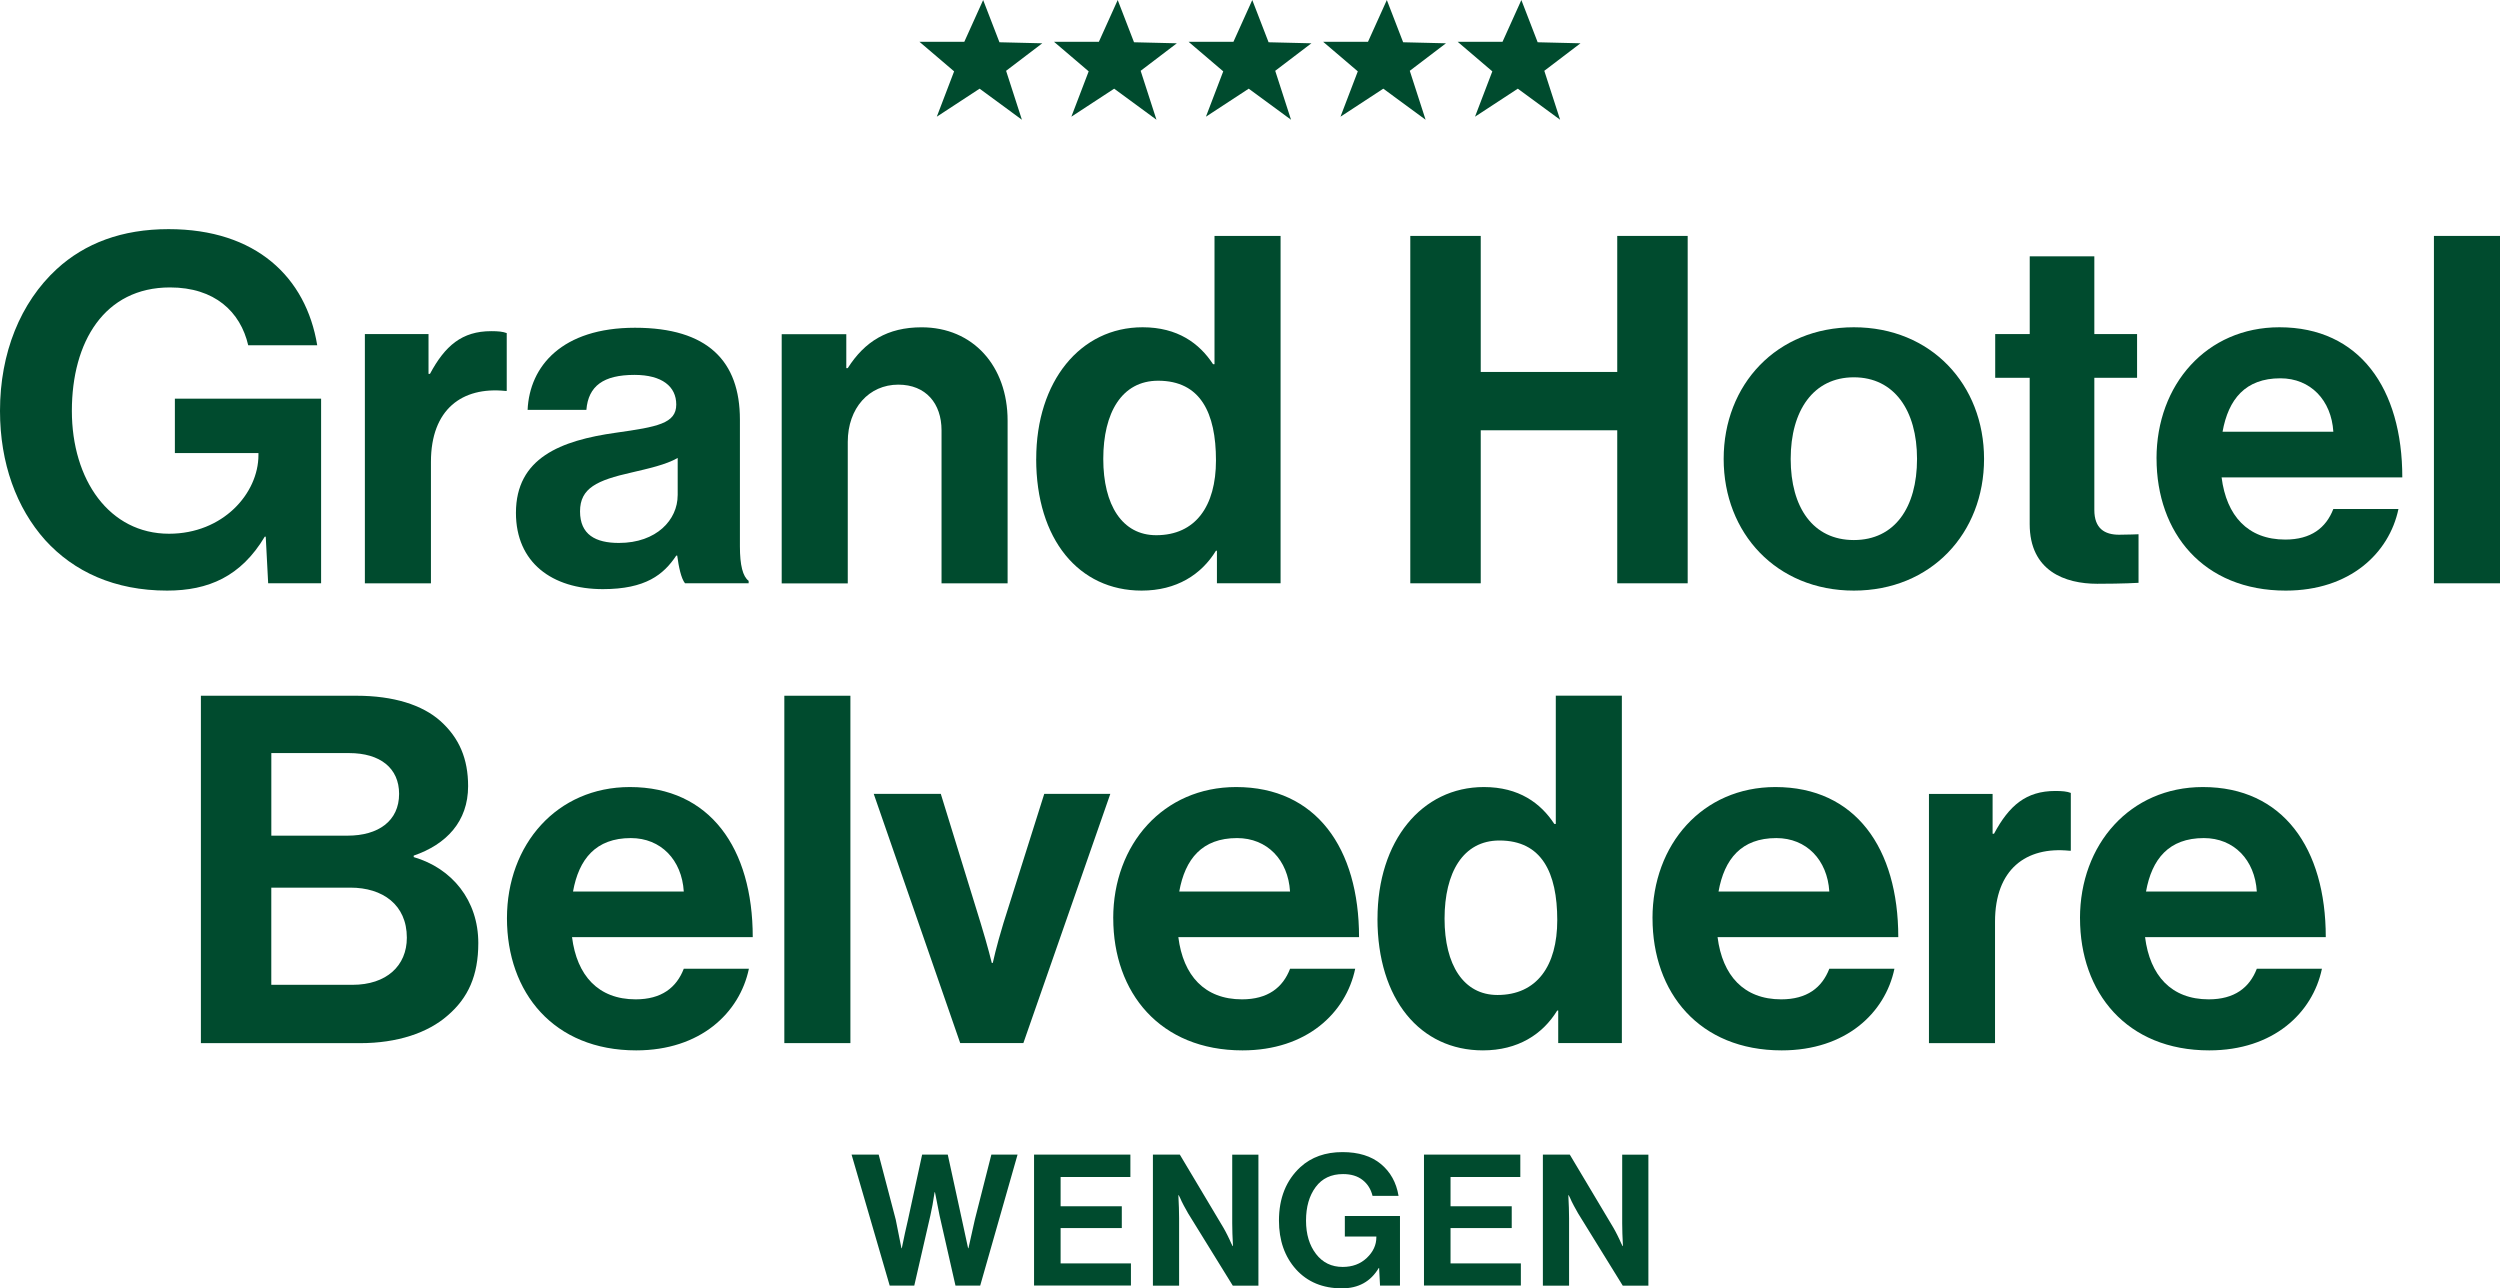<?xml version="1.0" encoding="UTF-8"?><svg id="Calque_2" xmlns="http://www.w3.org/2000/svg" viewBox="0 0 681.47 351.19"><defs><style>.cls-1{fill-rule:evenodd;}.cls-1,.cls-2{fill:#004b2e;stroke-width:0px;}</style></defs><g id="Calque_1-2"><path class="cls-2" d="m242.52,350.44l-10.39-35.7h7.39l4.65,17.72,1.55,7.79h.1c.6-2.96,1.15-5.49,1.65-7.59l3.89-17.92h6.99l3.89,17.87,1.65,7.64h.1c.7-3.16,1.28-5.78,1.75-7.84l4.49-17.67h7.14l-10.18,35.7h-6.74l-4.34-19.12-1.25-6.34h-.1c-.37,2.5-.75,4.61-1.15,6.34l-4.39,19.12h-6.69Z"/><path class="cls-2" d="m281.87,350.44v-35.7h26.26v6.09h-19.02v7.99h16.68v5.94h-16.68v9.63h19.17v6.04h-26.41Z"/><path class="cls-2" d="m314.27,350.44v-35.7h7.34l11.88,19.92c.33.57.71,1.27,1.12,2.1.42.83.74,1.53.98,2.1l.4.8h.1c-.13-2.46-.2-4.52-.2-6.19v-18.72h7.14v35.7h-6.99l-12.18-19.72c-.33-.57-.72-1.26-1.15-2.07-.44-.81-.77-1.51-1-2.07l-.4-.8h-.1c.13,2.5.2,4.58.2,6.24v18.42h-7.14Z"/><path class="cls-2" d="m376.18,350.44l-.25-4.79h-.1c-2.2,3.7-5.54,5.54-10.03,5.54-5.23,0-9.4-1.73-12.53-5.19-3.09-3.46-4.64-7.89-4.64-13.28,0-6.12,1.95-10.98,5.84-14.58,2.99-2.73,6.82-4.09,11.48-4.09,4.36,0,7.85,1.08,10.46,3.24,2.61,2.16,4.22,5.06,4.82,8.69h-7.09c-.44-1.8-1.33-3.24-2.7-4.32s-3.14-1.62-5.34-1.62c-3.23,0-5.72,1.18-7.47,3.54-1.75,2.37-2.62,5.41-2.62,9.14s.91,6.73,2.72,9.09c1.81,2.36,4.24,3.54,7.27,3.54,2.66,0,4.86-.82,6.59-2.47,1.73-1.65,2.59-3.52,2.59-5.62v-.2h-8.59v-5.59h15.03v18.97h-5.44Z"/><path class="cls-2" d="m388.16,350.44v-35.7h26.26v6.09h-19.02v7.99h16.68v5.94h-16.68v9.63h19.17v6.04h-26.41Z"/><path class="cls-2" d="m420.57,350.44v-35.7h7.34l11.88,19.92c.33.57.71,1.27,1.12,2.1.42.83.74,1.53.98,2.1l.4.8h.1c-.13-2.46-.2-4.52-.2-6.19v-18.72h7.14v35.7h-6.99l-12.18-19.72c-.33-.57-.72-1.26-1.15-2.07-.44-.81-.77-1.51-1-2.07l-.4-.8h-.1c.13,2.5.2,4.58.2,6.24v18.42h-7.14Z"/><path class="cls-2" d="m72.44,146.29h-.27c-6.49,10.86-15.36,14.7-26.62,14.7-14.3,0-25.43-5.16-33.24-13.77C4.5,138.47,0,126.29,0,111.99c0-15.76,5.56-29.53,15.49-38.67,7.68-7.02,17.75-10.86,30.46-10.86,23.84,0,37.48,13.11,40.52,31.65h-18.81c-2.12-9.14-9.14-15.76-21.32-15.76-17.88,0-26.75,14.83-26.75,33.64s10.2,33.5,26.49,33.5c14.7,0,24.37-10.99,24.37-21.45v-.53h-22.78v-14.83h39.86v50.32h-14.43l-.66-12.71Z"/><path class="cls-2" d="m116.8,101.92h.4c4.11-7.68,8.74-11.65,16.69-11.65,1.99,0,3.18.13,4.24.53v15.76h-.4c-11.79-1.19-20.26,5.03-20.26,19.33v33.11h-18.01v-67.93h17.35v10.86Z"/><path class="cls-2" d="m184.6,151.45h-.26c-3.44,5.17-8.34,9.14-20,9.14-13.9,0-23.7-7.28-23.7-20.79,0-14.96,12.18-19.73,27.28-21.85,11.26-1.59,16.42-2.51,16.42-7.68,0-4.9-3.84-8.08-11.39-8.08-8.48,0-12.58,3.04-13.11,9.53h-16.02c.53-11.92,9.4-22.38,29.27-22.38s28.6,9.14,28.6,25.03v34.56c0,5.16.79,8.21,2.38,9.4v.66h-17.35c-1.06-1.32-1.72-4.5-2.12-7.55Zm.13-16.42v-10.2c-3.18,1.85-8.08,2.91-12.58,3.97-9.4,2.12-14.04,4.24-14.04,10.59s4.24,8.61,10.59,8.61c10.33,0,16.02-6.36,16.02-12.98Z"/><path class="cls-2" d="m230.69,100.34h.4c4.63-7.28,10.86-11.12,20.13-11.12,14.04,0,23.44,10.59,23.44,25.43v44.36h-18.01v-41.71c0-7.28-4.24-12.45-11.79-12.45-7.95,0-13.77,6.36-13.77,15.63v38.54h-18.01v-67.93h17.61v9.27Z"/><path class="cls-2" d="m282.46,125.1c0-21.19,12.05-35.89,29-35.89,9.53,0,15.49,4.37,19.2,10.06h.4v-34.96h18.01v94.69h-17.35v-8.87h-.27c-3.97,6.49-10.73,10.86-20.26,10.86-17.08,0-28.74-13.9-28.74-35.89Zm49,.4c0-12.98-4.24-21.72-15.76-21.72-9.93,0-14.96,8.74-14.96,21.32s5.16,20.79,14.43,20.79c10.73,0,16.29-7.95,16.29-20.39Z"/><path class="cls-2" d="m384.43,64.31h19.2v37.08h37.21v-37.08h19.2v94.69h-19.2v-41.71h-37.21v41.71h-19.2v-94.69Z"/><path class="cls-2" d="m469.85,125.1c0-20.26,14.43-35.89,35.49-35.89s35.49,15.63,35.49,35.89-14.43,35.89-35.49,35.89-35.49-15.63-35.49-35.89Zm52.71,0c0-13.24-6.23-22.25-17.22-22.25s-17.22,9.01-17.22,22.25,6.09,22.11,17.22,22.11,17.22-8.87,17.22-22.11Z"/><path class="cls-2" d="m543.88,91.07h9.4v-21.19h17.61v21.19h11.65v11.92h-11.65v36.02c0,5.03,2.78,6.75,6.75,6.75,2.25,0,5.3-.13,5.3-.13v13.24s-4.1.26-11.26.26c-8.74,0-18.41-3.44-18.41-16.29v-39.86h-9.4v-11.92Z"/><path class="cls-2" d="m587.84,124.97c0-20.13,13.64-35.76,33.5-35.76,21.85,0,33.5,16.69,33.5,40.92h-49.26c1.32,10.46,7.15,16.95,17.35,16.95,7.02,0,11.12-3.18,13.11-8.34h17.75c-2.52,12.05-13.24,22.25-30.72,22.25-22.51,0-35.22-15.76-35.22-36.02Zm18.01-7.28h30.19c-.53-8.61-6.22-14.57-14.44-14.57-9.53,0-14.17,5.69-15.76,14.57Z"/><path class="cls-2" d="m663.46,64.31h18.01v94.69h-18.01v-94.69Z"/><path class="cls-2" d="m54.76,189.65h42.38c10.2,0,18.01,2.52,22.91,6.89,5.16,4.63,7.55,10.33,7.55,17.75,0,9.67-5.96,15.89-14.83,18.94v.4c10.46,3.05,17.61,11.79,17.61,23.44,0,8.87-2.78,14.96-8.34,19.73-5.43,4.77-13.77,7.55-23.84,7.55h-43.44v-94.69Zm39.99,38.14c8.34,0,14.04-3.97,14.04-11.39,0-7.02-5.16-11.12-13.64-11.12h-21.19v22.51h20.79Zm-20.79,40.66h22.11c9.27,0,14.83-5.17,14.83-12.85,0-9-6.62-13.64-15.36-13.64h-21.59v26.49Z"/><path class="cls-2" d="m138.19,250.3c0-20.13,13.64-35.76,33.5-35.76,21.85,0,33.5,16.69,33.5,40.92h-49.26c1.32,10.46,7.15,16.95,17.35,16.95,7.02,0,11.12-3.18,13.11-8.34h17.75c-2.52,12.05-13.24,22.25-30.72,22.25-22.51,0-35.23-15.76-35.23-36.02Zm18.01-7.28h30.19c-.53-8.61-6.22-14.57-14.43-14.57-9.53,0-14.17,5.69-15.76,14.57Z"/><path class="cls-2" d="m213.8,189.65h18.01v94.69h-18.01v-94.69Z"/><path class="cls-2" d="m238.17,216.4h18.28l10.86,35.22c1.99,6.49,3.04,10.86,3.04,10.86h.27s.93-4.37,2.91-10.86l11.12-35.22h18.01l-23.7,67.93h-17.22l-23.57-67.93Z"/><path class="cls-2" d="m303.45,250.3c0-20.13,13.64-35.76,33.5-35.76,21.85,0,33.51,16.69,33.51,40.92h-49.26c1.32,10.46,7.15,16.95,17.35,16.95,7.02,0,11.13-3.18,13.11-8.34h17.75c-2.52,12.05-13.24,22.25-30.72,22.25-22.51,0-35.23-15.76-35.23-36.02Zm18.01-7.28h30.19c-.53-8.61-6.22-14.57-14.44-14.57-9.53,0-14.17,5.69-15.76,14.57Z"/><path class="cls-2" d="m375.49,250.43c0-21.19,12.05-35.89,29-35.89,9.53,0,15.49,4.37,19.2,10.06h.4v-34.96h18.01v94.69h-17.35v-8.87h-.27c-3.97,6.49-10.72,10.86-20.26,10.86-17.08,0-28.74-13.9-28.74-35.89Zm49,.4c0-12.98-4.24-21.72-15.76-21.72-9.93,0-14.96,8.74-14.96,21.32s5.16,20.79,14.43,20.79c10.73,0,16.29-7.95,16.29-20.39Z"/><path class="cls-2" d="m450.45,250.3c0-20.13,13.64-35.76,33.5-35.76,21.85,0,33.5,16.69,33.5,40.92h-49.26c1.32,10.46,7.15,16.95,17.35,16.95,7.02,0,11.12-3.18,13.11-8.34h17.75c-2.52,12.05-13.24,22.25-30.72,22.25-22.51,0-35.22-15.76-35.22-36.02Zm18.01-7.28h30.19c-.53-8.61-6.22-14.57-14.44-14.57-9.53,0-14.17,5.69-15.76,14.57Z"/><path class="cls-2" d="m543.15,227.26h.4c4.11-7.68,8.74-11.65,16.69-11.65,1.99,0,3.18.13,4.24.53v15.76h-.4c-11.78-1.19-20.26,5.03-20.26,19.33v33.11h-18.01v-67.93h17.35v10.86Z"/><path class="cls-2" d="m566.98,250.3c0-20.13,13.64-35.76,33.5-35.76,21.85,0,33.5,16.69,33.5,40.92h-49.26c1.32,10.46,7.15,16.95,17.35,16.95,7.02,0,11.12-3.18,13.11-8.34h17.75c-2.52,12.05-13.24,22.25-30.72,22.25-22.51,0-35.22-15.76-35.22-36.02Zm18.01-7.28h30.19c-.53-8.61-6.22-14.57-14.44-14.57-9.53,0-14.17,5.69-15.76,14.57Z"/><path class="cls-1" d="m268,0l-5.14,11.39h-12.23l9.45,8.06-4.72,12.36,11.67-7.64,11.53,8.47-4.31-13.34,9.86-7.5-11.67-.28-4.45-11.53Z"/><path class="cls-1" d="m304.68,0l-5.14,11.39h-12.23l9.45,8.06-4.72,12.36,11.67-7.64,11.53,8.47-4.31-13.34,9.86-7.5-11.67-.28-4.45-11.53Z"/><path class="cls-1" d="m341.36,0l-5.14,11.39h-12.23l9.45,8.06-4.72,12.36,11.67-7.64,11.53,8.47-4.31-13.34,9.86-7.5-11.67-.28-4.45-11.53Z"/><path class="cls-1" d="m378.04,0l-5.14,11.39h-12.23l9.45,8.06-4.72,12.36,11.67-7.64,11.53,8.47-4.31-13.34,9.86-7.5-11.67-.28-4.45-11.53Z"/><path class="cls-1" d="m414.71,0l-5.14,11.39h-12.23l9.45,8.06-4.72,12.36,11.67-7.64,11.53,8.47-4.31-13.34,9.86-7.5-11.67-.28-4.45-11.53Z"/></g></svg>